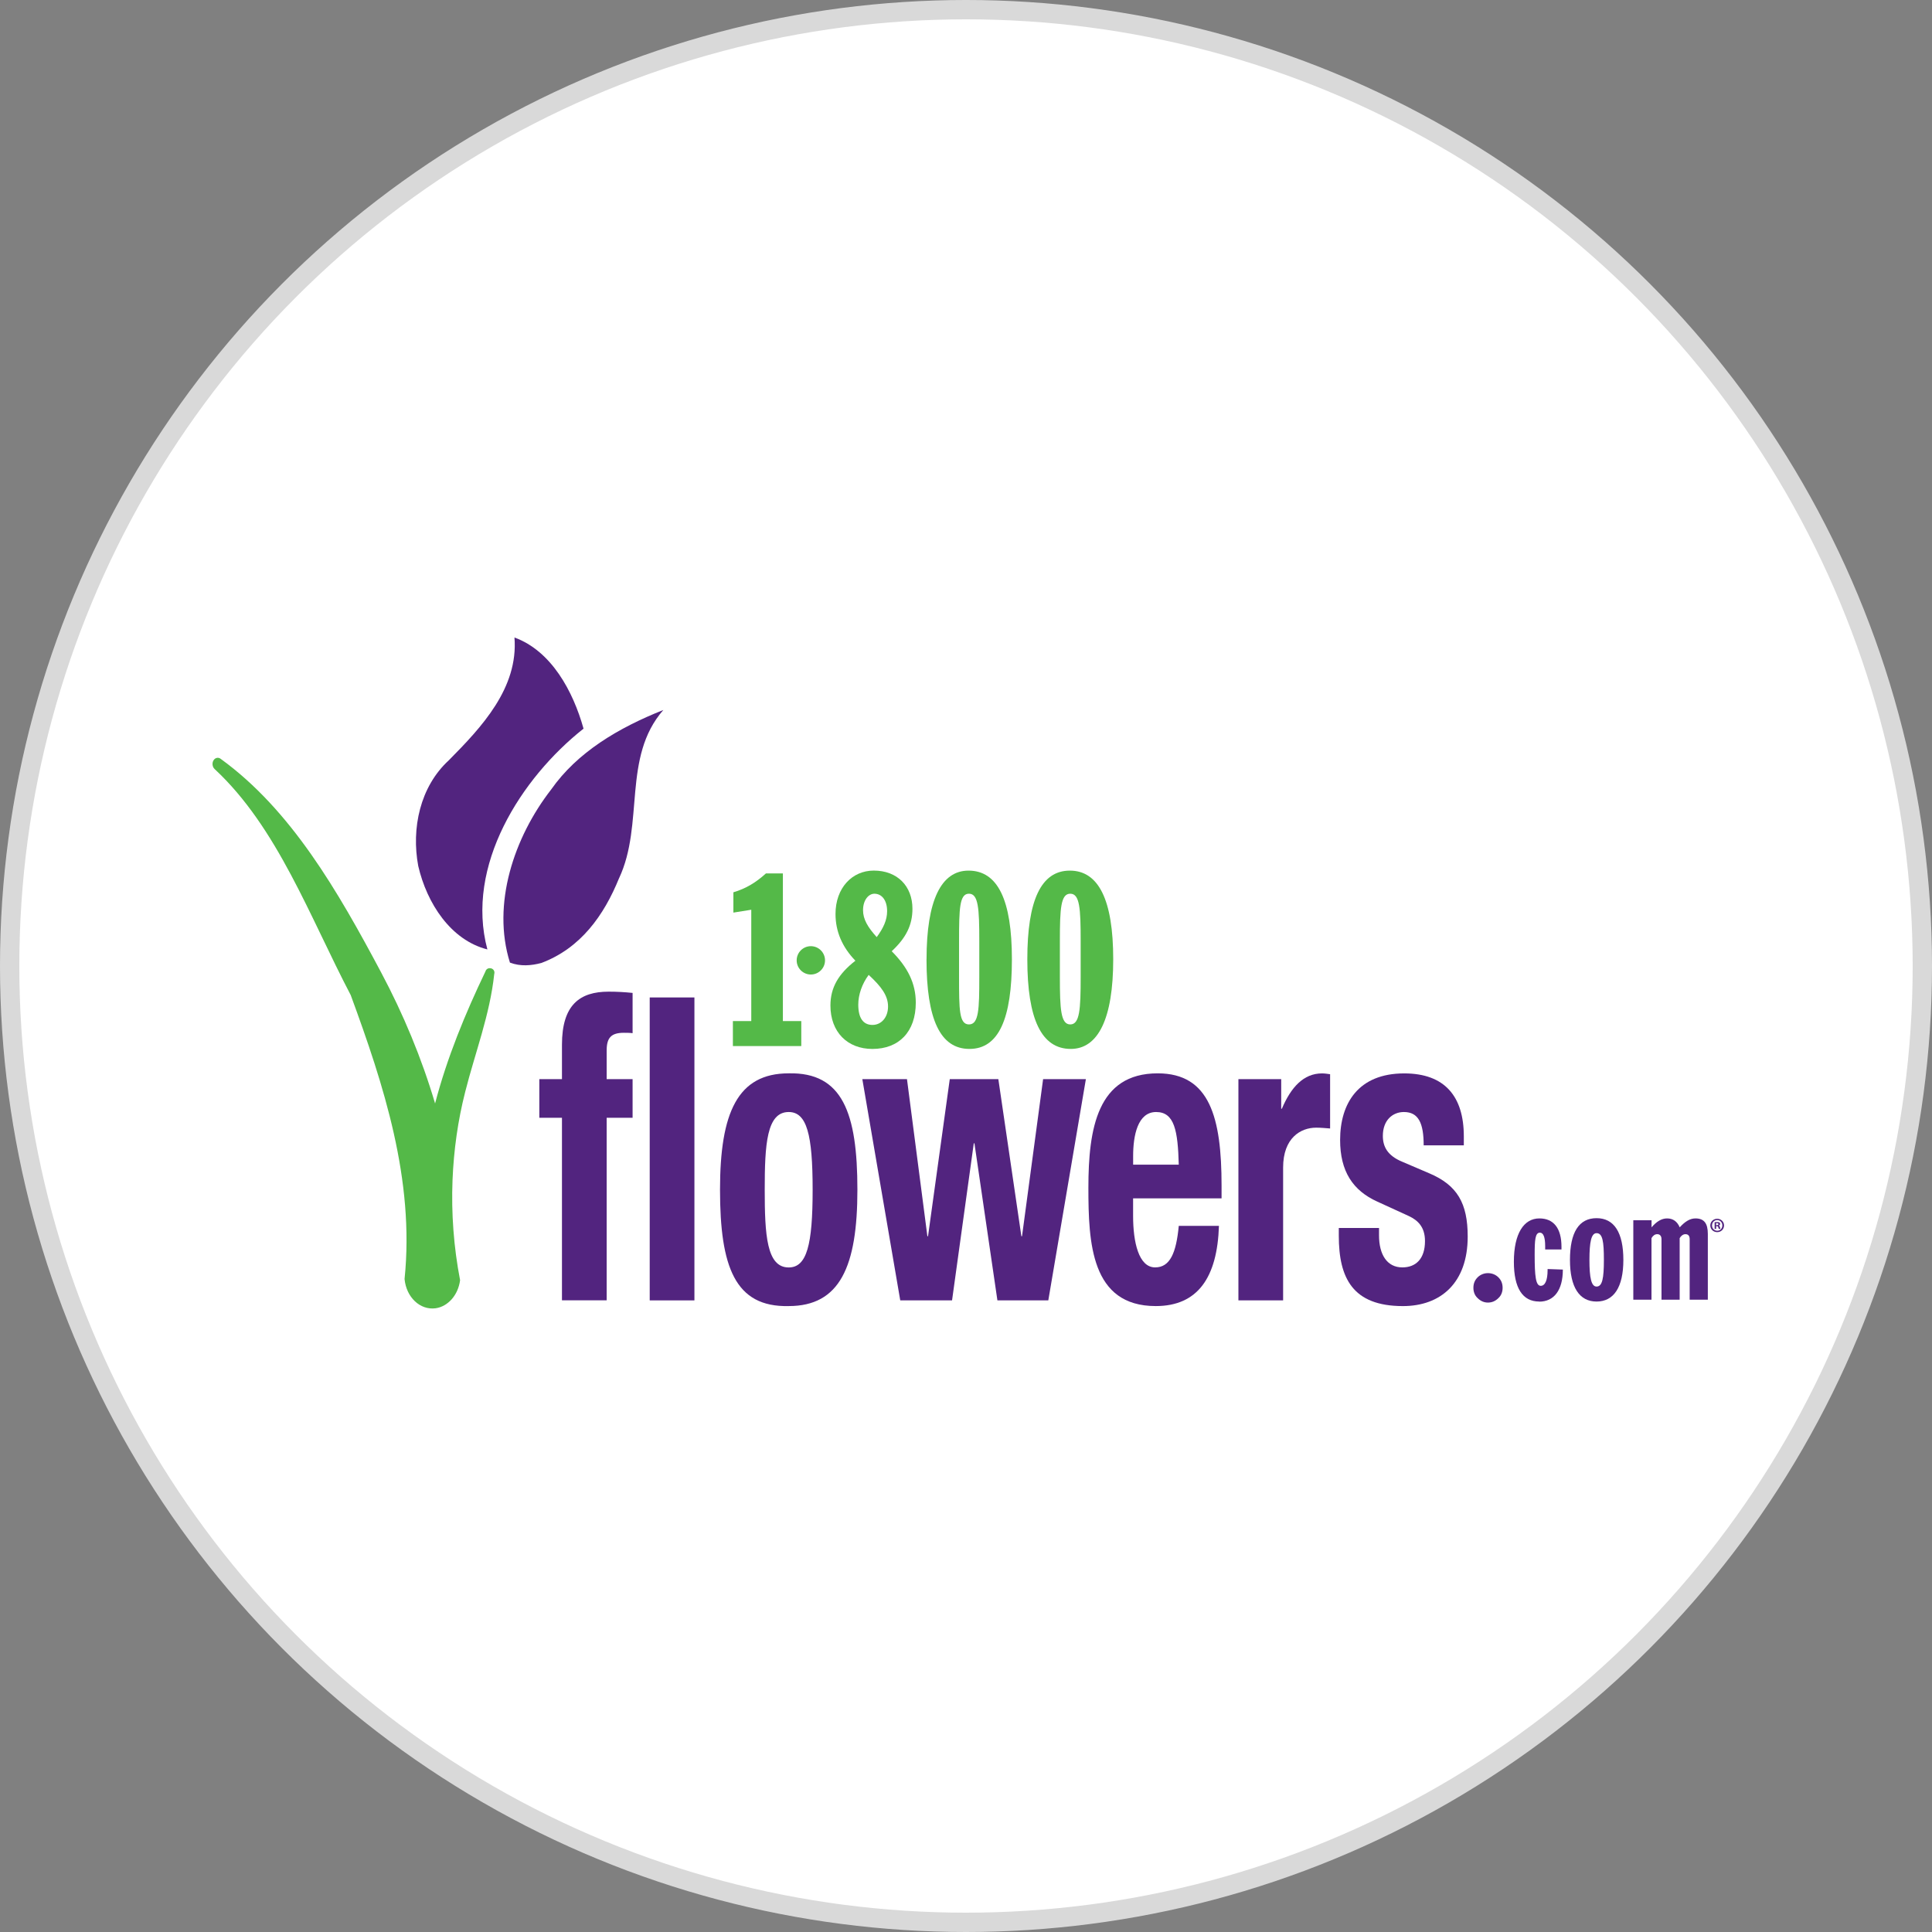 <svg width="100" height="100" viewBox="0 0 100 100" fill="none" xmlns="http://www.w3.org/2000/svg">
<rect x="0" y="0" width="100" height="100" fill="#808080" stroke="none"/>
<circle cx="50" cy="50" r="49.5" fill="white" stroke="#D9D9D9"/>
<g clip-path="url(#clip0_4506_1342)">
<path fill-rule="evenodd" clip-rule="evenodd" d="M37.934 52.851H38.886V47.088L37.96 47.236V46.185C38.619 45.99 39.132 45.672 39.645 45.208H40.522V52.851H41.474V54.145H37.934V52.851Z" fill="#54B948"/>
<path fill-rule="evenodd" clip-rule="evenodd" d="M44.962 50.459C45.622 51.07 45.965 51.535 45.965 52.095C45.965 52.656 45.622 53.05 45.158 53.05C44.671 53.05 44.424 52.682 44.424 51.999C44.424 51.484 44.62 50.923 44.962 50.461V50.459ZM45.379 48.505C44.914 47.992 44.671 47.579 44.671 47.114C44.671 46.576 44.965 46.259 45.257 46.259C45.648 46.259 45.917 46.602 45.917 47.162C45.917 47.624 45.721 48.04 45.379 48.505ZM44.277 49.725C43.396 50.41 42.983 51.118 42.983 52.047C42.983 53.415 43.861 54.293 45.155 54.293C46.523 54.293 47.401 53.412 47.401 51.897C47.401 50.898 46.984 50.068 46.155 49.235C46.888 48.553 47.228 47.893 47.228 47.038C47.228 45.865 46.446 45.061 45.226 45.061C44.102 45.061 43.246 45.964 43.246 47.307C43.246 48.21 43.589 49.014 44.271 49.722L44.277 49.725Z" fill="#54B948"/>
<path fill-rule="evenodd" clip-rule="evenodd" d="M49.641 49.628V48.7C49.641 47.015 49.666 46.258 50.153 46.258C50.64 46.258 50.688 47.017 50.688 48.7V50.58C50.688 52.239 50.663 53.024 50.153 53.024C49.643 53.024 49.641 52.242 49.641 50.58V49.628ZM47.956 49.654C47.956 52.755 48.663 54.292 50.179 54.292C51.694 54.292 52.376 52.729 52.376 49.654C52.376 46.578 51.643 45.063 50.13 45.063C48.715 45.063 47.958 46.601 47.958 49.654H47.956Z" fill="#54B948"/>
<path fill-rule="evenodd" clip-rule="evenodd" d="M54.859 49.628V48.7C54.859 47.015 54.907 46.258 55.397 46.258C55.887 46.258 55.935 47.017 55.935 48.7V50.58C55.935 52.239 55.887 53.024 55.397 53.024C54.907 53.024 54.859 52.242 54.859 50.58V49.628ZM53.174 49.654C53.174 52.755 53.908 54.292 55.423 54.292C56.839 54.292 57.62 52.729 57.62 49.654C57.62 46.578 56.864 45.063 55.375 45.063C53.885 45.063 53.174 46.601 53.174 49.654Z" fill="#54B948"/>
<path fill-rule="evenodd" clip-rule="evenodd" d="M42.703 49.708C42.703 50.112 42.374 50.441 41.969 50.441C41.564 50.441 41.236 50.112 41.236 49.708C41.236 49.303 41.564 48.974 41.969 48.974C42.374 48.974 42.703 49.303 42.703 49.708Z" fill="#54B948"/>
<path fill-rule="evenodd" clip-rule="evenodd" d="M32.043 45.454C31.262 47.377 30.058 49.076 28.022 49.843C27.507 49.98 26.94 50.033 26.394 49.824C25.445 46.791 26.606 43.339 28.526 40.867C29.88 38.935 32.004 37.675 34.334 36.749C32.194 39.196 33.36 42.648 32.043 45.457V45.454Z" fill="#52247F"/>
<path fill-rule="evenodd" clip-rule="evenodd" d="M30.203 37.715C26.974 40.267 24.066 44.812 25.227 49.142C23.333 48.663 22.095 46.757 21.648 44.823C21.285 42.877 21.738 40.722 23.234 39.349C24.919 37.647 26.836 35.617 26.629 32.997C28.543 33.694 29.665 35.784 30.203 37.712V37.715Z" fill="#52247F"/>
<path d="M29.087 57.855H27.915V55.856H29.087V54.075C29.087 52.01 30.01 51.328 31.503 51.328C31.922 51.328 32.324 51.35 32.743 51.393V53.477C32.593 53.457 32.44 53.457 32.29 53.457C31.636 53.457 31.401 53.712 31.401 54.372V55.856H32.743V57.855H31.401V67.305H29.087V57.855Z" fill="#52247F"/>
<path d="M33.629 51.628H35.943V67.308H33.629V51.628Z" fill="#52247F"/>
<path d="M40.822 55.556C43.606 55.493 44.379 57.6 44.379 61.579C44.379 65.558 43.473 67.602 40.822 67.602C38.038 67.667 37.268 65.561 37.268 61.579C37.268 57.597 38.174 55.556 40.822 55.556ZM40.822 65.603C41.762 65.603 42.062 64.433 42.062 61.579C42.062 58.724 41.762 57.558 40.822 57.558C39.681 57.558 39.582 59.237 39.582 61.579C39.582 63.921 39.681 65.603 40.822 65.603Z" fill="#52247F"/>
<path d="M44.631 55.856H46.945L48.001 63.986H48.035L49.16 55.856H51.674L52.866 63.986H52.9L53.991 55.856H56.205L54.26 67.308H51.626L50.437 59.178H50.403L49.278 67.308H46.597L44.634 55.856H44.631Z" fill="#52247F"/>
<path d="M58.649 62.026V62.941C58.649 64.281 58.935 65.6 59.79 65.6C60.56 65.6 60.88 64.856 61.013 63.451H63.092C63.007 66.113 62.002 67.602 59.821 67.602C56.468 67.602 56.335 64.326 56.335 61.471C56.335 58.407 56.805 55.556 59.923 55.556C62.622 55.556 63.228 57.855 63.228 61.367V62.026H58.651H58.649ZM61.013 60.282C60.965 58.535 60.795 57.558 59.841 57.558C58.886 57.558 58.651 58.773 58.651 59.835V60.282H61.016H61.013Z" fill="#52247F"/>
<path d="M64.1 55.856H66.315V57.388H66.349C66.819 56.281 67.47 55.559 68.427 55.559C68.56 55.559 68.71 55.581 68.846 55.601V58.41C68.611 58.391 68.359 58.368 68.124 58.368C67.32 58.368 66.414 58.9 66.414 60.432V67.308H64.1V55.856Z" fill="#52247F"/>
<path d="M71.378 63.559V63.941C71.378 64.943 71.797 65.6 72.584 65.6C73.289 65.6 73.757 65.153 73.757 64.238C73.757 63.493 73.371 63.154 72.918 62.941L71.293 62.197C70.019 61.622 69.364 60.622 69.364 59.005C69.364 57.111 70.305 55.559 72.683 55.559C74.779 55.559 75.767 56.751 75.767 58.815V59.282H73.689C73.689 58.133 73.42 57.558 72.666 57.558C72.08 57.558 71.576 57.983 71.576 58.793C71.576 59.345 71.811 59.815 72.581 60.132L73.972 60.727C75.43 61.344 75.968 62.279 75.968 64.006C75.968 66.41 74.561 67.603 72.615 67.603C70.016 67.603 69.296 66.155 69.296 63.964V63.559H71.375H71.378Z" fill="#52247F"/>
<path fill-rule="evenodd" clip-rule="evenodd" d="M76.263 66.659C76.263 66.441 76.331 66.266 76.481 66.115C76.617 65.98 76.807 65.897 77.014 65.897C77.232 65.897 77.421 65.98 77.557 66.115C77.707 66.266 77.775 66.441 77.775 66.659C77.775 66.863 77.707 67.053 77.557 67.189C77.407 67.339 77.232 67.421 77.014 67.421C76.81 67.421 76.631 67.339 76.481 67.189C76.331 67.053 76.263 66.86 76.263 66.659Z" fill="#52247F"/>
<path fill-rule="evenodd" clip-rule="evenodd" d="M79.667 67.367C78.809 67.367 78.358 66.673 78.358 65.311C78.358 63.841 78.877 63.065 79.678 63.065C80.414 63.065 80.822 63.569 80.822 64.535V64.671H79.978V64.496C79.978 64.031 79.882 63.802 79.706 63.802C79.46 63.802 79.434 64.181 79.434 64.946C79.434 66.05 79.488 66.554 79.749 66.554C79.967 66.554 80.103 66.282 80.103 65.739V65.685L80.893 65.713C80.893 66.787 80.431 67.373 79.667 67.373V67.367Z" fill="#52247F"/>
<path fill-rule="evenodd" clip-rule="evenodd" d="M82.638 63.828C82.952 63.828 83.017 64.261 83.017 65.215C83.017 66.17 82.935 66.592 82.638 66.592C82.366 66.592 82.269 66.144 82.269 65.215C82.269 64.286 82.363 63.828 82.638 63.828ZM81.261 65.215C81.261 66.631 81.751 67.368 82.638 67.368C83.524 67.368 84.025 66.634 84.025 65.215C84.025 63.797 83.549 63.052 82.638 63.052C81.726 63.052 81.261 63.785 81.261 65.215Z" fill="#52247F"/>
<path fill-rule="evenodd" clip-rule="evenodd" d="M84.543 63.159H85.484V63.527C85.741 63.227 86.002 63.065 86.288 63.065C86.599 63.065 86.817 63.23 86.942 63.527C87.214 63.227 87.472 63.065 87.757 63.065C88.205 63.065 88.397 63.323 88.397 63.867V67.271H87.457V64.139C87.457 63.977 87.389 63.881 87.239 63.881C87.129 63.881 87.021 63.949 86.939 64.085V67.271H85.999V64.139C85.999 63.977 85.917 63.881 85.781 63.881C85.659 63.881 85.563 63.949 85.481 64.085V67.271H84.54V63.159H84.543Z" fill="#52247F"/>
<path d="M25.423 50.124C25.29 50.084 25.162 50.152 25.125 50.285C24.083 52.458 23.135 54.754 22.52 57.116C21.821 54.757 20.872 52.483 19.728 50.334C17.479 46.106 15.069 41.929 11.442 39.292C11.323 39.185 11.15 39.204 11.057 39.346C10.963 39.488 10.989 39.694 11.108 39.805C14.359 42.826 16.029 47.451 18.153 51.506C19.855 56.136 21.467 61.063 20.94 66.203C21.03 67.149 21.744 67.823 22.546 67.716C22.871 67.67 23.154 67.5 23.375 67.254C23.608 66.993 23.763 66.648 23.814 66.263C23.483 64.541 23.355 62.802 23.423 61.075C23.486 59.534 23.698 58.005 24.08 56.51C24.59 54.491 25.358 52.523 25.581 50.419C25.621 50.285 25.553 50.158 25.42 50.121L25.423 50.124Z" fill="#54B948"/>
<path d="M89.236 63.428C89.236 63.623 89.083 63.776 88.882 63.776C88.681 63.776 88.525 63.623 88.525 63.428C88.525 63.233 88.683 63.083 88.882 63.083C89.08 63.083 89.236 63.235 89.236 63.428ZM88.615 63.428C88.615 63.581 88.729 63.703 88.885 63.703C89.04 63.703 89.148 63.581 89.148 63.428C89.148 63.275 89.037 63.151 88.882 63.151C88.726 63.151 88.615 63.275 88.615 63.425V63.428ZM88.828 63.609H88.749V63.264C88.78 63.258 88.825 63.252 88.882 63.252C88.947 63.252 88.975 63.264 89.001 63.278C89.02 63.292 89.035 63.32 89.035 63.354C89.035 63.391 89.006 63.422 88.964 63.434C88.998 63.451 89.018 63.476 89.026 63.522C89.037 63.575 89.043 63.595 89.052 63.606H88.964C88.964 63.606 88.947 63.561 88.936 63.522C88.93 63.485 88.907 63.468 88.865 63.468H88.828V63.606V63.609ZM88.828 63.414H88.865C88.91 63.414 88.944 63.4 88.944 63.363C88.944 63.332 88.921 63.309 88.87 63.309C88.851 63.309 88.834 63.309 88.825 63.315V63.414H88.828Z" fill="#52247F"/>
</g>
<defs>
<clipPath id="clip0_4506_1342">
<rect width="78.236" height="34.727" fill="white" transform="translate(11 33)"/>
</clipPath>
</defs>
</svg>
